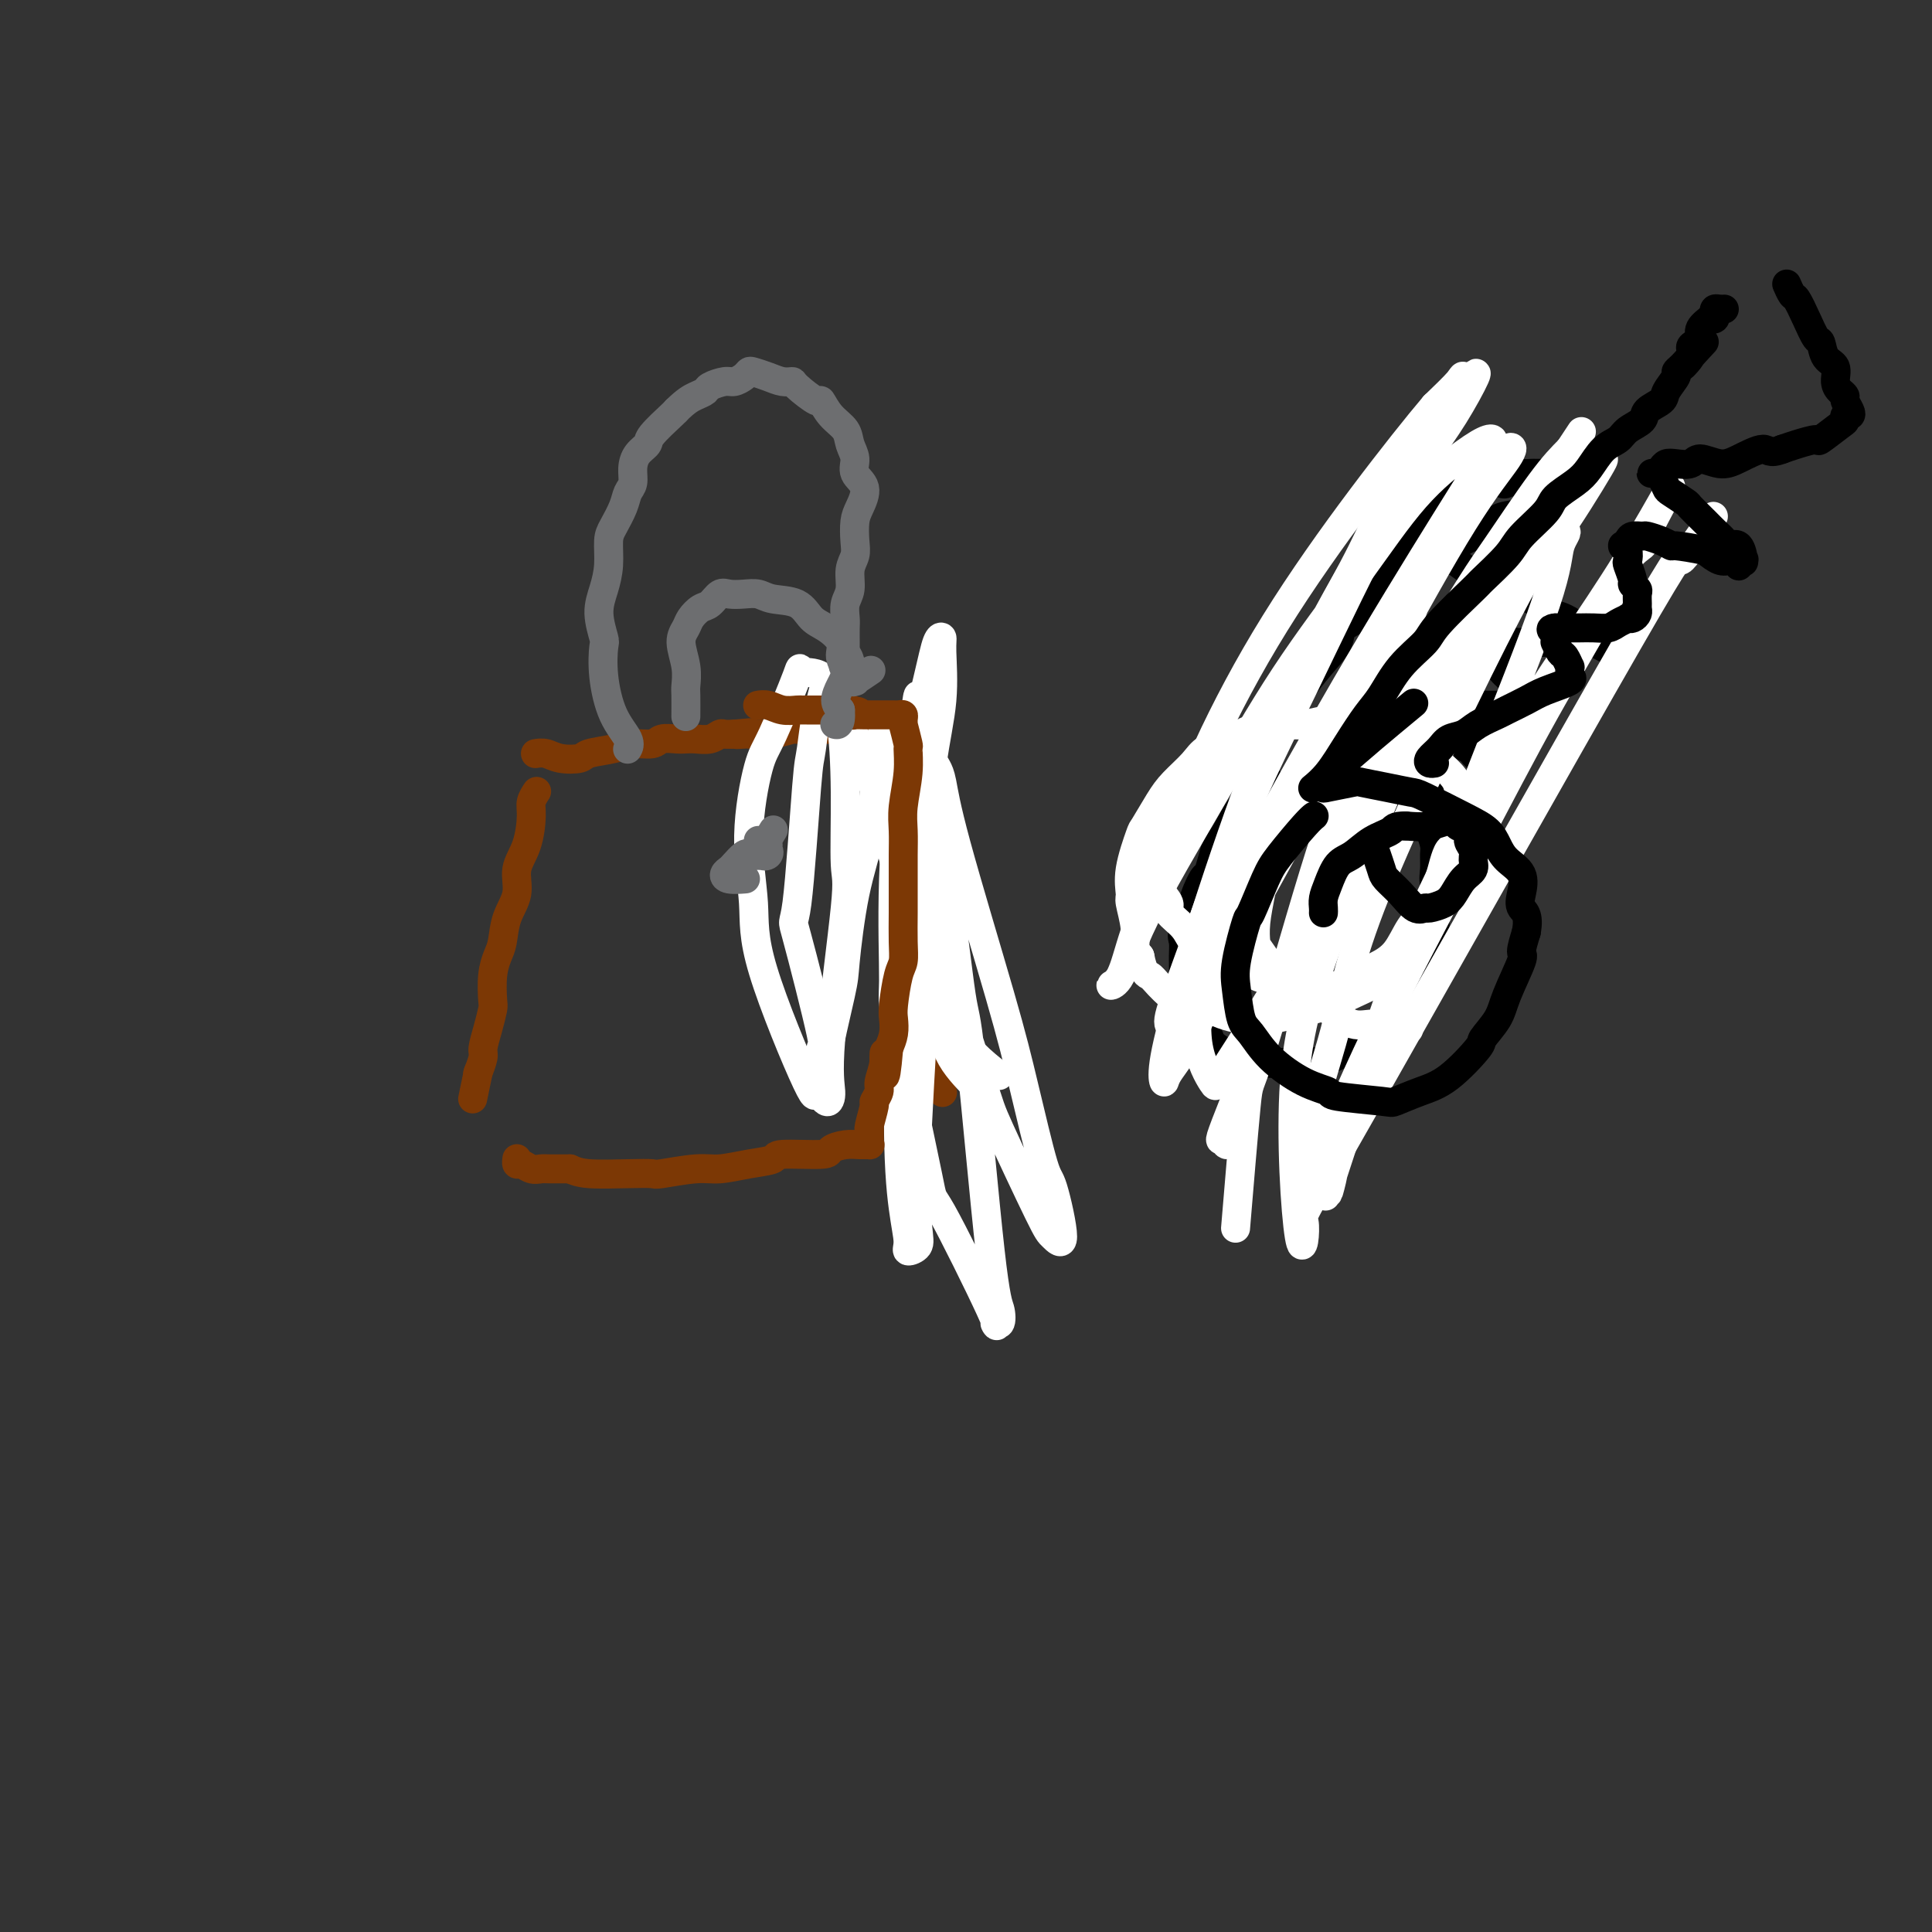 <svg viewBox='0 0 400 400' version='1.1' xmlns='http://www.w3.org/2000/svg' xmlns:xlink='http://www.w3.org/1999/xlink'><rect x="0" y="0" width="400" height="400" fill="#333333" stroke="none"/><g fill='none' stroke='#7C3805' stroke-width='6' stroke-linecap='round' stroke-linejoin='round'><path d='M111,164c0.000,-0.000 0.000,-0.000 0,0c-0.000,0.000 -0.000,0.000 0,0c0.000,-0.000 0.000,-0.000 0,0c-0.000,0.000 -0.000,0.000 0,0c0.000,-0.000 0.000,-0.000 0,0c-0.000,0.000 -0.000,0.000 0,0c0.000,-0.000 0.001,-0.002 0,0c-0.001,0.002 -0.004,0.006 0,0c0.004,-0.006 0.016,-0.024 0,0c-0.016,0.024 -0.058,0.088 0,0c0.058,-0.088 0.218,-0.328 0,0c-0.218,0.328 -0.813,1.223 -1,2c-0.187,0.777 0.034,1.434 0,3c-0.034,1.566 -0.324,4.040 -1,6c-0.676,1.960 -1.739,3.406 -2,5c-0.261,1.594 0.280,3.338 0,5c-0.280,1.662 -1.382,3.244 -2,5c-0.618,1.756 -0.753,3.687 -1,5c-0.247,1.313 -0.605,2.009 -1,3c-0.395,0.991 -0.828,2.276 -1,4c-0.172,1.724 -0.084,3.888 0,5c0.084,1.112 0.162,1.171 0,2c-0.162,0.829 -0.565,2.429 -1,4c-0.435,1.571 -0.901,3.114 -1,4c-0.099,0.886 0.169,1.114 0,2c-0.169,0.886 -0.776,2.431 -1,3c-0.224,0.569 -0.064,0.163 0,0c0.064,-0.163 0.032,-0.081 0,0'/><path d='M99,222c-2.000,9.667 -1.000,4.833 0,0'/><path d='M111,156c0.044,-0.008 0.089,-0.015 0,0c-0.089,0.015 -0.311,0.054 0,0c0.311,-0.054 1.157,-0.199 2,0c0.843,0.199 1.684,0.743 3,1c1.316,0.257 3.109,0.228 4,0c0.891,-0.228 0.881,-0.653 2,-1c1.119,-0.347 3.367,-0.615 5,-1c1.633,-0.385 2.650,-0.888 4,-1c1.350,-0.112 3.032,0.166 4,0c0.968,-0.166 1.221,-0.775 2,-1c0.779,-0.225 2.082,-0.064 3,0c0.918,0.064 1.449,0.031 2,0c0.551,-0.031 1.120,-0.061 2,0c0.880,0.061 2.071,0.212 3,0c0.929,-0.212 1.596,-0.788 2,-1c0.404,-0.212 0.544,-0.061 1,0c0.456,0.061 1.228,0.030 2,0'/><path d='M152,152c6.517,-0.619 2.309,-0.166 1,0c-1.309,0.166 0.280,0.046 1,0c0.720,-0.046 0.572,-0.016 1,0c0.428,0.016 1.433,0.018 2,0c0.567,-0.018 0.695,-0.057 1,0c0.305,0.057 0.787,0.212 2,0c1.213,-0.212 3.156,-0.789 4,-1c0.844,-0.211 0.589,-0.057 1,0c0.411,0.057 1.489,0.015 2,0c0.511,-0.015 0.455,-0.004 1,0c0.545,0.004 1.691,0.001 2,0c0.309,-0.001 -0.219,-0.000 0,0c0.219,0.000 1.186,0.000 2,0c0.814,-0.000 1.476,0.000 2,0c0.524,-0.000 0.910,-0.001 1,0c0.090,0.001 -0.117,0.003 0,0c0.117,-0.003 0.560,-0.013 1,0c0.440,0.013 0.879,0.047 1,0c0.121,-0.047 -0.076,-0.174 0,0c0.076,0.174 0.427,0.651 1,1c0.573,0.349 1.369,0.570 2,1c0.631,0.430 1.095,1.068 2,2c0.905,0.932 2.249,2.156 3,3c0.751,0.844 0.908,1.306 2,3c1.092,1.694 3.117,4.619 4,6c0.883,1.381 0.622,1.218 1,2c0.378,0.782 1.394,2.509 2,4c0.606,1.491 0.803,2.745 1,4'/><path d='M195,177c1.707,3.380 0.976,2.330 1,3c0.024,0.670 0.805,3.061 1,5c0.195,1.939 -0.197,3.427 0,4c0.197,0.573 0.981,0.230 1,1c0.019,0.770 -0.727,2.653 -1,4c-0.273,1.347 -0.073,2.158 0,3c0.073,0.842 0.021,1.715 0,3c-0.021,1.285 -0.009,2.982 0,4c0.009,1.018 0.016,1.359 0,2c-0.016,0.641 -0.056,1.584 0,2c0.056,0.416 0.207,0.304 0,1c-0.207,0.696 -0.774,2.199 -1,3c-0.226,0.801 -0.113,0.900 0,1c0.113,0.100 0.226,0.201 0,1c-0.226,0.799 -0.791,2.294 -1,3c-0.209,0.706 -0.061,0.622 0,1c0.061,0.378 0.034,1.219 0,2c-0.034,0.781 -0.076,1.502 0,2c0.076,0.498 0.269,0.774 0,1c-0.269,0.226 -1.000,0.401 -1,1c-0.000,0.599 0.731,1.623 1,2c0.269,0.377 0.077,0.108 0,0c-0.077,-0.108 -0.038,-0.054 0,0'/></g>
<g fill='none' stroke='#FFFFFF' stroke-width='6' stroke-linecap='round' stroke-linejoin='round'><path d='M190,232c-0.082,1.594 -0.164,3.187 0,0c0.164,-3.187 0.573,-11.156 1,-18c0.427,-6.844 0.871,-12.565 1,-19c0.129,-6.435 -0.056,-13.584 0,-20c0.056,-6.416 0.352,-12.098 1,-17c0.648,-4.902 1.648,-9.025 2,-13c0.352,-3.975 0.057,-7.804 0,-10c-0.057,-2.196 0.125,-2.761 0,-3c-0.125,-0.239 -0.556,-0.153 -1,1c-0.444,1.153 -0.902,3.371 -2,8c-1.098,4.629 -2.838,11.668 -4,19c-1.162,7.332 -1.748,14.958 -2,23c-0.252,8.042 -0.171,16.501 0,24c0.171,7.499 0.430,14.038 1,20c0.570,5.962 1.449,11.345 2,16c0.551,4.655 0.772,8.581 1,11c0.228,2.419 0.463,3.331 0,4c-0.463,0.669 -1.623,1.096 -2,1c-0.377,-0.096 0.030,-0.715 0,-2c-0.030,-1.285 -0.498,-3.237 -1,-7c-0.502,-3.763 -1.038,-9.337 -1,-21c0.038,-11.663 0.651,-29.415 1,-37c0.349,-7.585 0.434,-5.002 1,-10c0.566,-4.998 1.614,-17.576 2,-23c0.386,-5.424 0.110,-3.692 0,-4c-0.110,-0.308 -0.055,-2.654 0,-5'/><path d='M190,150c0.480,-12.117 -0.318,-2.909 -1,1c-0.682,3.909 -1.246,2.520 -2,7c-0.754,4.480 -1.697,14.831 -2,24c-0.303,9.169 0.033,17.156 0,21c-0.033,3.844 -0.434,3.543 1,11c1.434,7.457 4.703,22.670 6,29c1.297,6.330 0.622,3.778 3,8c2.378,4.222 7.810,15.219 10,20c2.190,4.781 1.137,3.346 1,3c-0.137,-0.346 0.641,0.398 1,0c0.359,-0.398 0.298,-1.939 0,-3c-0.298,-1.061 -0.832,-1.641 -2,-12c-1.168,-10.359 -2.969,-30.498 -4,-40c-1.031,-9.502 -1.293,-8.368 -2,-13c-0.707,-4.632 -1.861,-15.028 -3,-22c-1.139,-6.972 -2.264,-10.518 -3,-14c-0.736,-3.482 -1.084,-6.901 -1,-9c0.084,-2.099 0.599,-2.878 1,-3c0.401,-0.122 0.690,0.414 1,1c0.310,0.586 0.643,1.223 1,3c0.357,1.777 0.738,4.694 3,13c2.262,8.306 6.405,22.000 9,31c2.595,9.000 3.641,13.305 5,19c1.359,5.695 3.029,12.781 4,16c0.971,3.219 1.241,2.572 2,5c0.759,2.428 2.007,7.930 2,10c-0.007,2.070 -1.270,0.709 -2,0c-0.730,-0.709 -0.928,-0.767 -3,-5c-2.072,-4.233 -6.019,-12.640 -8,-17c-1.981,-4.360 -1.994,-4.674 -4,-11c-2.006,-6.326 -6.003,-18.663 -10,-31'/><path d='M193,192c-2.400,-7.597 -1.400,-5.588 -2,-8c-0.600,-2.412 -2.799,-9.243 -4,-14c-1.201,-4.757 -1.404,-7.439 -2,-10c-0.596,-2.561 -1.586,-5.000 -2,-6c-0.414,-1.000 -0.253,-0.560 0,-1c0.253,-0.440 0.596,-1.758 1,0c0.404,1.758 0.869,6.592 1,9c0.131,2.408 -0.071,2.388 0,5c0.071,2.612 0.414,7.855 1,12c0.586,4.145 1.416,7.192 2,11c0.584,3.808 0.923,8.376 2,12c1.077,3.624 2.891,6.305 4,9c1.109,2.695 1.514,5.403 3,8c1.486,2.597 4.054,5.084 5,6c0.946,0.916 0.270,0.262 0,0c-0.270,-0.262 -0.135,-0.131 0,0'/><path d='M206,222c0.069,0.054 0.138,0.108 0,0c-0.138,-0.108 -0.484,-0.379 0,0c0.484,0.379 1.796,1.409 0,0c-1.796,-1.409 -6.701,-5.255 -10,-11c-3.299,-5.745 -4.991,-13.388 -6,-17c-1.009,-3.612 -1.335,-3.193 -3,-9c-1.665,-5.807 -4.668,-17.841 -7,-25c-2.332,-7.159 -3.994,-9.442 -5,-11c-1.006,-1.558 -1.358,-2.390 -2,-4c-0.642,-1.610 -1.575,-3.996 -3,-5c-1.425,-1.004 -3.343,-0.624 -4,-1c-0.657,-0.376 -0.053,-1.507 -1,1c-0.947,2.507 -3.446,8.652 -5,12c-1.554,3.348 -2.163,3.899 -3,7c-0.837,3.101 -1.900,8.751 -2,14c-0.100,5.249 0.764,10.098 1,14c0.236,3.902 -0.157,6.856 2,14c2.157,7.144 6.862,18.476 9,23c2.138,4.524 1.709,2.238 2,2c0.291,-0.238 1.304,1.572 2,2c0.696,0.428 1.077,-0.527 1,-2c-0.077,-1.473 -0.611,-3.465 0,-11c0.611,-7.535 2.366,-20.615 3,-27c0.634,-6.385 0.146,-6.077 0,-9c-0.146,-2.923 0.049,-9.076 0,-15c-0.049,-5.924 -0.342,-11.618 -1,-15c-0.658,-3.382 -1.682,-4.453 -2,-5c-0.318,-0.547 0.068,-0.570 0,-1c-0.068,-0.430 -0.591,-1.266 -1,-1c-0.409,0.266 -0.705,1.633 -1,3'/><path d='M170,145c-1.038,1.543 -1.632,7.401 -2,10c-0.368,2.599 -0.510,1.938 -1,8c-0.490,6.062 -1.328,18.847 -2,24c-0.672,5.153 -1.178,2.675 0,7c1.178,4.325 4.039,15.454 5,20c0.961,4.546 0.022,2.511 0,3c-0.022,0.489 0.875,3.504 1,5c0.125,1.496 -0.520,1.475 0,-2c0.520,-3.475 2.205,-10.402 3,-14c0.795,-3.598 0.699,-3.866 1,-7c0.301,-3.134 0.997,-9.135 2,-14c1.003,-4.865 2.311,-8.596 3,-12c0.689,-3.404 0.759,-6.482 1,-9c0.241,-2.518 0.654,-4.475 1,-7c0.346,-2.525 0.626,-5.617 1,-7c0.374,-1.383 0.842,-1.058 1,-1c0.158,0.058 0.006,-0.153 0,0c-0.006,0.153 0.135,0.669 0,1c-0.135,0.331 -0.547,0.478 -1,4c-0.453,3.522 -0.946,10.418 -1,14c-0.054,3.582 0.332,3.849 1,5c0.668,1.151 1.620,3.186 2,4c0.380,0.814 0.190,0.407 0,0'/></g>
<g fill='none' stroke='#7C3805' stroke-width='6' stroke-linecap='round' stroke-linejoin='round'><path d='M157,146c0.000,-0.000 0.000,-0.000 0,0c-0.000,0.000 -0.000,0.000 0,0c0.000,-0.000 0.000,-0.000 0,0c-0.000,0.000 -0.000,0.000 0,0c0.000,-0.000 0.000,-0.000 0,0c-0.000,0.000 -0.002,0.000 0,0c0.002,-0.000 0.006,-0.001 0,0c-0.006,0.001 -0.021,0.004 0,0c0.021,-0.004 0.079,-0.015 0,0c-0.079,0.015 -0.295,0.057 0,0c0.295,-0.057 1.101,-0.211 2,0c0.899,0.211 1.890,0.789 3,1c1.110,0.211 2.339,0.057 3,0c0.661,-0.057 0.754,-0.015 1,0c0.246,0.015 0.643,0.004 1,0c0.357,-0.004 0.672,-0.001 1,0c0.328,0.001 0.669,0.000 1,0c0.331,-0.000 0.653,-0.000 1,0c0.347,0.000 0.719,0.000 1,0c0.281,-0.000 0.470,-0.000 1,0c0.530,0.000 1.400,0.000 2,0c0.600,-0.000 0.931,-0.000 1,0c0.069,0.000 -0.123,0.000 0,0c0.123,-0.000 0.562,-0.000 1,0'/><path d='M176,147c3.195,0.381 1.682,0.834 1,1c-0.682,0.166 -0.535,0.044 0,0c0.535,-0.044 1.456,-0.012 2,0c0.544,0.012 0.709,0.003 1,0c0.291,-0.003 0.708,-0.001 1,0c0.292,0.001 0.460,-0.000 1,0c0.540,0.000 1.451,0.003 2,0c0.549,-0.003 0.736,-0.010 1,0c0.264,0.010 0.606,0.037 1,0c0.394,-0.037 0.842,-0.139 1,0c0.158,0.139 0.028,0.517 0,1c-0.028,0.483 0.046,1.070 0,1c-0.046,-0.070 -0.212,-0.799 0,0c0.212,0.799 0.803,3.125 1,4c0.197,0.875 0.000,0.297 0,1c-0.000,0.703 0.196,2.686 0,5c-0.196,2.314 -0.785,4.960 -1,7c-0.215,2.040 -0.058,3.475 0,5c0.058,1.525 0.015,3.142 0,5c-0.015,1.858 -0.003,3.958 0,5c0.003,1.042 -0.002,1.028 0,2c0.002,0.972 0.011,2.932 0,5c-0.011,2.068 -0.042,4.244 0,6c0.042,1.756 0.155,3.092 0,4c-0.155,0.908 -0.580,1.387 -1,3c-0.420,1.613 -0.834,4.360 -1,6c-0.166,1.640 -0.083,2.172 0,3c0.083,0.828 0.167,1.951 0,3c-0.167,1.049 -0.583,2.025 -1,3'/><path d='M184,217c-0.863,10.197 -1.020,4.190 -1,2c0.020,-2.190 0.217,-0.562 0,1c-0.217,1.562 -0.846,3.060 -1,4c-0.154,0.940 0.169,1.324 0,2c-0.169,0.676 -0.830,1.643 -1,2c-0.170,0.357 0.151,0.102 0,1c-0.151,0.898 -0.773,2.948 -1,4c-0.227,1.052 -0.059,1.105 0,1c0.059,-0.105 0.011,-0.368 0,0c-0.011,0.368 0.017,1.366 0,2c-0.017,0.634 -0.079,0.905 0,1c0.079,0.095 0.298,0.015 0,0c-0.298,-0.015 -1.114,0.034 -2,0c-0.886,-0.034 -1.841,-0.150 -3,0c-1.159,0.150 -2.520,0.565 -3,1c-0.480,0.435 -0.078,0.891 -2,1c-1.922,0.109 -6.170,-0.130 -8,0c-1.830,0.130 -1.244,0.627 -2,1c-0.756,0.373 -2.855,0.622 -5,1c-2.145,0.378 -4.338,0.886 -6,1c-1.662,0.114 -2.794,-0.165 -5,0c-2.206,0.165 -5.486,0.773 -7,1c-1.514,0.227 -1.261,0.071 -2,0c-0.739,-0.071 -2.468,-0.058 -5,0c-2.532,0.058 -5.866,0.159 -8,0c-2.134,-0.159 -3.067,-0.580 -4,-1'/><path d='M118,242c-4.866,-0.001 -1.531,-0.004 -1,0c0.531,0.004 -1.742,0.016 -3,0c-1.258,-0.016 -1.500,-0.061 -2,0c-0.500,0.061 -1.258,0.226 -2,0c-0.742,-0.226 -1.467,-0.845 -2,-1c-0.533,-0.155 -0.875,0.154 -1,0c-0.125,-0.154 -0.034,-0.772 0,-1c0.034,-0.228 0.010,-0.065 0,0c-0.010,0.065 -0.005,0.033 0,0'/></g>
<g fill='none' stroke='#6D6E70' stroke-width='6' stroke-linecap='round' stroke-linejoin='round'><path d='M130,155c0.000,-0.000 0.000,-0.000 0,0c-0.000,0.000 -0.001,0.001 0,0c0.001,-0.001 0.003,-0.005 0,0c-0.003,0.005 -0.010,0.017 0,0c0.010,-0.017 0.037,-0.064 0,0c-0.037,0.064 -0.140,0.238 0,0c0.140,-0.238 0.522,-0.887 0,-2c-0.522,-1.113 -1.948,-2.691 -3,-5c-1.052,-2.309 -1.729,-5.348 -2,-8c-0.271,-2.652 -0.135,-4.917 0,-6c0.135,-1.083 0.270,-0.983 0,-2c-0.270,-1.017 -0.946,-3.152 -1,-5c-0.054,-1.848 0.514,-3.408 1,-5c0.486,-1.592 0.889,-3.217 1,-5c0.111,-1.783 -0.072,-3.723 0,-5c0.072,-1.277 0.397,-1.892 1,-3c0.603,-1.108 1.484,-2.709 2,-4c0.516,-1.291 0.668,-2.272 1,-3c0.332,-0.728 0.845,-1.204 1,-2c0.155,-0.796 -0.050,-1.912 0,-3c0.050,-1.088 0.353,-2.148 1,-3c0.647,-0.852 1.637,-1.496 2,-2c0.363,-0.504 0.098,-0.866 1,-2c0.902,-1.134 2.972,-3.038 4,-4c1.028,-0.962 1.014,-0.981 1,-1'/><path d='M140,85c2.027,-2.023 3.095,-2.580 4,-3c0.905,-0.420 1.647,-0.704 2,-1c0.353,-0.296 0.319,-0.605 1,-1c0.681,-0.395 2.079,-0.877 3,-1c0.921,-0.123 1.366,0.113 2,0c0.634,-0.113 1.457,-0.577 2,-1c0.543,-0.423 0.804,-0.807 1,-1c0.196,-0.193 0.325,-0.195 1,0c0.675,0.195 1.894,0.586 3,1c1.106,0.414 2.099,0.851 3,1c0.901,0.149 1.710,0.010 2,0c0.290,-0.010 0.060,0.107 1,1c0.940,0.893 3.049,2.560 4,3c0.951,0.440 0.742,-0.346 1,0c0.258,0.346 0.981,1.825 2,3c1.019,1.175 2.334,2.046 3,3c0.666,0.954 0.683,1.992 1,3c0.317,1.008 0.932,1.987 1,3c0.068,1.013 -0.413,2.060 0,3c0.413,0.940 1.719,1.774 2,3c0.281,1.226 -0.465,2.844 -1,4c-0.535,1.156 -0.860,1.849 -1,3c-0.140,1.151 -0.094,2.758 0,4c0.094,1.242 0.235,2.118 0,3c-0.235,0.882 -0.848,1.768 -1,3c-0.152,1.232 0.155,2.809 0,4c-0.155,1.191 -0.774,1.996 -1,3c-0.226,1.004 -0.061,2.207 0,3c0.061,0.793 0.016,1.175 0,2c-0.016,0.825 -0.005,2.093 0,3c0.005,0.907 0.002,1.454 0,2'/><path d='M175,135c-0.679,5.433 -0.378,2.016 0,1c0.378,-1.016 0.832,0.368 1,1c0.168,0.632 0.048,0.513 0,1c-0.048,0.487 -0.026,1.580 0,2c0.026,0.420 0.057,0.167 0,0c-0.057,-0.167 -0.200,-0.248 0,0c0.200,0.248 0.743,0.827 1,1c0.257,0.173 0.226,-0.059 0,0c-0.226,0.059 -0.648,0.407 0,0c0.648,-0.407 2.367,-1.571 3,-2c0.633,-0.429 0.181,-0.123 0,0c-0.181,0.123 -0.090,0.061 0,0'/><path d='M142,148c0.000,-0.001 0.000,-0.001 0,0c-0.000,0.001 -0.000,0.004 0,0c0.000,-0.004 0.000,-0.015 0,0c-0.000,0.015 -0.000,0.056 0,0c0.000,-0.056 0.001,-0.208 0,0c-0.001,0.208 -0.005,0.775 0,0c0.005,-0.775 0.019,-2.893 0,-4c-0.019,-1.107 -0.069,-1.202 0,-2c0.069,-0.798 0.259,-2.298 0,-4c-0.259,-1.702 -0.967,-3.607 -1,-5c-0.033,-1.393 0.610,-2.276 1,-3c0.390,-0.724 0.526,-1.290 1,-2c0.474,-0.710 1.284,-1.563 2,-2c0.716,-0.437 1.336,-0.458 2,-1c0.664,-0.542 1.372,-1.606 2,-2c0.628,-0.394 1.176,-0.119 2,0c0.824,0.119 1.925,0.080 3,0c1.075,-0.080 2.125,-0.202 3,0c0.875,0.202 1.577,0.729 3,1c1.423,0.271 3.567,0.288 5,1c1.433,0.712 2.154,2.119 3,3c0.846,0.881 1.818,1.236 3,2c1.182,0.764 2.575,1.938 3,3c0.425,1.062 -0.118,2.014 0,3c0.118,0.986 0.898,2.007 1,3c0.102,0.993 -0.472,1.960 -1,3c-0.528,1.040 -1.008,2.154 -1,3c0.008,0.846 0.504,1.423 1,2'/><path d='M174,147c0.238,3.310 -0.667,3.083 -1,3c-0.333,-0.083 -0.095,-0.024 0,0c0.095,0.024 0.048,0.012 0,0'/><path d='M160,172c-0.000,0.000 -0.000,0.000 0,0c0.000,-0.000 0.000,-0.000 0,0c-0.000,0.000 -0.000,0.000 0,0c0.000,-0.000 0.000,-0.000 0,0c-0.000,0.000 -0.000,0.000 0,0c0.000,-0.000 0.001,-0.002 0,0c-0.001,0.002 -0.004,0.007 0,0c0.004,-0.007 0.016,-0.026 0,0c-0.016,0.026 -0.060,0.097 0,0c0.060,-0.097 0.226,-0.362 0,0c-0.226,0.362 -0.842,1.350 -1,2c-0.158,0.650 0.141,0.962 0,1c-0.141,0.038 -0.722,-0.199 -1,0c-0.278,0.199 -0.252,0.833 0,1c0.252,0.167 0.730,-0.134 1,0c0.270,0.134 0.331,0.701 0,1c-0.331,0.299 -1.055,0.329 -1,0c0.055,-0.329 0.888,-1.016 1,-1c0.112,0.016 -0.496,0.736 -1,1c-0.504,0.264 -0.905,0.071 -1,0c-0.095,-0.071 0.116,-0.020 0,0c-0.116,0.020 -0.558,0.010 -1,0'/><path d='M156,177c-0.814,0.803 -0.849,0.309 -1,0c-0.151,-0.309 -0.418,-0.433 -1,0c-0.582,0.433 -1.479,1.422 -2,2c-0.521,0.578 -0.664,0.743 -1,1c-0.336,0.257 -0.863,0.605 -1,1c-0.137,0.395 0.117,0.837 1,1c0.883,0.163 2.395,0.047 3,0c0.605,-0.047 0.302,-0.023 0,0'/><path d='M157,174c0.000,0.000 0.000,0.000 0,0c0.000,0.000 0.000,0.000 0,0c0.000,0.000 0.000,0.000 0,0c0.000,0.000 0.000,0.000 0,0c0.000,0.000 0.000,0.000 0,0c0.000,0.000 0.000,0.000 0,0c-0.000,0.000 0.000,0.000 0,0c0.000,0.000 0.000,0.000 0,0c0.000,0.000 0.000,0.000 0,0c0.000,0.000 0.000,-0.000 0,0c0.000,0.000 0.000,0.000 0,0c0.000,-0.000 0.000,0.000 0,0'/></g>
<g fill='none' stroke='#000000' stroke-width='6' stroke-linecap='round' stroke-linejoin='round'><path d='M263,162c-0.000,0.000 -0.000,0.000 0,0c0.000,-0.000 0.000,-0.000 0,0c-0.000,0.000 -0.000,0.000 0,0c0.000,-0.000 0.001,-0.001 0,0c-0.001,0.001 -0.003,0.002 0,0c0.003,-0.002 0.010,-0.008 0,0c-0.010,0.008 -0.036,0.030 0,0c0.036,-0.030 0.133,-0.111 0,0c-0.133,0.111 -0.498,0.413 -1,1c-0.502,0.587 -1.143,1.458 -2,2c-0.857,0.542 -1.932,0.756 -3,2c-1.068,1.244 -2.130,3.520 -3,5c-0.870,1.480 -1.548,2.164 -2,3c-0.452,0.836 -0.679,1.822 -1,3c-0.321,1.178 -0.734,2.546 -1,3c-0.266,0.454 -0.383,-0.006 -1,1c-0.617,1.006 -1.735,3.480 -2,5c-0.265,1.520 0.322,2.088 0,3c-0.322,0.912 -1.551,2.169 -2,3c-0.449,0.831 -0.116,1.238 0,2c0.116,0.762 0.016,1.881 0,3c-0.016,1.119 0.052,2.239 0,3c-0.052,0.761 -0.222,1.162 0,2c0.222,0.838 0.837,2.111 1,3c0.163,0.889 -0.127,1.393 0,2c0.127,0.607 0.670,1.318 1,2c0.330,0.682 0.448,1.335 1,2c0.552,0.665 1.540,1.343 2,2c0.460,0.657 0.393,1.292 1,2c0.607,0.708 1.888,1.488 3,2c1.112,0.512 2.056,0.756 3,1'/><path d='M257,219c2.149,1.332 2.521,0.161 3,0c0.479,-0.161 1.066,0.690 2,1c0.934,0.310 2.214,0.081 3,0c0.786,-0.081 1.078,-0.015 2,0c0.922,0.015 2.474,-0.023 3,0c0.526,0.023 0.028,0.105 1,0c0.972,-0.105 3.416,-0.398 5,-1c1.584,-0.602 2.310,-1.512 3,-2c0.690,-0.488 1.344,-0.552 2,-1c0.656,-0.448 1.314,-1.279 2,-2c0.686,-0.721 1.401,-1.333 2,-2c0.599,-0.667 1.081,-1.390 2,-2c0.919,-0.610 2.274,-1.108 3,-2c0.726,-0.892 0.824,-2.177 1,-3c0.176,-0.823 0.429,-1.182 1,-2c0.571,-0.818 1.460,-2.094 2,-3c0.540,-0.906 0.732,-1.441 1,-2c0.268,-0.559 0.613,-1.142 1,-2c0.387,-0.858 0.818,-1.990 1,-3c0.182,-1.010 0.115,-1.897 0,-3c-0.115,-1.103 -0.280,-2.421 0,-3c0.280,-0.579 1.004,-0.419 1,-1c-0.004,-0.581 -0.736,-1.902 -1,-3c-0.264,-1.098 -0.061,-1.972 0,-3c0.061,-1.028 -0.019,-2.211 0,-3c0.019,-0.789 0.139,-1.184 0,-2c-0.139,-0.816 -0.537,-2.053 -1,-3c-0.463,-0.947 -0.990,-1.604 -1,-2c-0.010,-0.396 0.497,-0.530 0,-1c-0.497,-0.470 -1.999,-1.277 -3,-2c-1.001,-0.723 -1.500,-1.361 -2,-2'/><path d='M290,165c-1.530,-1.249 -2.355,-0.870 -3,-1c-0.645,-0.130 -1.111,-0.768 -2,-1c-0.889,-0.232 -2.199,-0.058 -3,0c-0.801,0.058 -1.091,0.001 -2,0c-0.909,-0.001 -2.438,0.053 -4,0c-1.562,-0.053 -3.157,-0.214 -4,0c-0.843,0.214 -0.933,0.804 -2,1c-1.067,0.196 -3.112,-0.002 -4,0c-0.888,0.002 -0.621,0.203 -1,0c-0.379,-0.203 -1.405,-0.809 -2,-1c-0.595,-0.191 -0.761,0.032 -1,0c-0.239,-0.032 -0.552,-0.321 -1,-1c-0.448,-0.679 -1.033,-1.748 -1,-2c0.033,-0.252 0.682,0.314 1,0c0.318,-0.314 0.304,-1.507 1,-3c0.696,-1.493 2.103,-3.284 3,-5c0.897,-1.716 1.285,-3.356 2,-5c0.715,-1.644 1.756,-3.293 3,-5c1.244,-1.707 2.689,-3.473 4,-5c1.311,-1.527 2.487,-2.817 3,-4c0.513,-1.183 0.364,-2.260 1,-3c0.636,-0.740 2.058,-1.143 3,-2c0.942,-0.857 1.403,-2.168 2,-3c0.597,-0.832 1.328,-1.186 2,-2c0.672,-0.814 1.283,-2.090 2,-3c0.717,-0.910 1.539,-1.455 2,-2c0.461,-0.545 0.560,-1.091 1,-2c0.440,-0.909 1.221,-2.182 2,-3c0.779,-0.818 1.556,-1.182 2,-2c0.444,-0.818 0.555,-2.091 1,-3c0.445,-0.909 1.222,-1.455 2,-2'/><path d='M297,106c5.785,-8.475 1.746,-2.663 1,-1c-0.746,1.663 1.799,-0.821 3,-2c1.201,-1.179 1.057,-1.051 1,-1c-0.057,0.051 -0.029,0.026 0,0'/><path d='M311,100c-0.000,-0.000 -0.000,-0.000 0,0c0.000,0.000 0.000,0.000 0,0c-0.000,-0.000 -0.000,-0.000 0,0c0.000,0.000 0.000,0.000 0,0c-0.000,-0.000 -0.000,-0.000 0,0c0.000,0.000 0.000,0.000 0,0c-0.000,-0.000 -0.000,-0.000 0,0c0.000,0.000 0.000,0.000 0,0c-0.000,-0.000 -0.001,-0.001 0,0c0.001,0.001 0.002,0.002 0,0c-0.002,-0.002 -0.008,-0.008 0,0c0.008,0.008 0.028,0.030 0,0c-0.028,-0.030 -0.106,-0.113 0,0c0.106,0.113 0.394,0.423 1,0c0.606,-0.423 1.529,-1.577 2,-2c0.471,-0.423 0.488,-0.113 1,0c0.512,0.113 1.518,0.030 2,0c0.482,-0.030 0.441,-0.008 1,0c0.559,0.008 1.718,0.002 2,0c0.282,-0.002 -0.312,-0.001 0,0c0.312,0.001 1.532,0.002 2,0c0.468,-0.002 0.184,-0.007 0,0c-0.184,0.007 -0.268,0.025 0,0c0.268,-0.025 0.890,-0.092 1,0c0.110,0.092 -0.290,0.344 -1,1c-0.710,0.656 -1.730,1.715 -2,2c-0.270,0.285 0.208,-0.204 0,0c-0.208,0.204 -1.104,1.102 -2,2'/><path d='M318,103c-1.221,0.888 -1.773,0.609 -2,1c-0.227,0.391 -0.128,1.452 -1,2c-0.872,0.548 -2.714,0.585 -4,1c-1.286,0.415 -2.017,1.210 -3,2c-0.983,0.790 -2.217,1.574 -3,2c-0.783,0.426 -1.116,0.492 -2,1c-0.884,0.508 -2.318,1.457 -3,2c-0.682,0.543 -0.612,0.679 -1,1c-0.388,0.321 -1.234,0.825 -1,1c0.234,0.175 1.547,0.021 2,0c0.453,-0.021 0.046,0.092 0,0c-0.046,-0.092 0.270,-0.389 1,0c0.730,0.389 1.872,1.464 3,2c1.128,0.536 2.240,0.532 3,1c0.760,0.468 1.168,1.407 2,2c0.832,0.593 2.087,0.840 3,1c0.913,0.160 1.482,0.233 3,1c1.518,0.767 3.984,2.229 5,3c1.016,0.771 0.580,0.851 1,1c0.420,0.149 1.695,0.368 3,1c1.305,0.632 2.641,1.676 3,2c0.359,0.324 -0.260,-0.071 0,0c0.260,0.071 1.400,0.607 2,1c0.600,0.393 0.662,0.644 1,1c0.338,0.356 0.954,0.816 1,1c0.046,0.184 -0.477,0.092 -1,0'/><path d='M330,133c5.042,2.630 1.648,0.705 0,0c-1.648,-0.705 -1.550,-0.189 -2,0c-0.450,0.189 -1.450,0.051 -2,0c-0.550,-0.051 -0.652,-0.015 -1,0c-0.348,0.015 -0.943,0.008 -3,0c-2.057,-0.008 -5.576,-0.016 -7,0c-1.424,0.016 -0.753,0.057 -1,0c-0.247,-0.057 -1.411,-0.213 -2,0c-0.589,0.213 -0.602,0.793 -1,1c-0.398,0.207 -1.179,0.041 -2,0c-0.821,-0.041 -1.680,0.045 -2,0c-0.320,-0.045 -0.102,-0.219 0,0c0.102,0.219 0.087,0.832 0,1c-0.087,0.168 -0.245,-0.110 0,0c0.245,0.110 0.892,0.607 1,1c0.108,0.393 -0.324,0.681 0,1c0.324,0.319 1.404,0.670 2,1c0.596,0.330 0.710,0.638 1,1c0.290,0.362 0.757,0.776 1,1c0.243,0.224 0.261,0.256 1,1c0.739,0.744 2.199,2.200 3,3c0.801,0.800 0.943,0.943 1,1c0.057,0.057 0.028,0.029 0,0'/><path d='M317,145c1.392,1.177 0.371,0.119 0,0c-0.371,-0.119 -0.091,0.700 0,1c0.091,0.300 -0.006,0.081 0,0c0.006,-0.081 0.117,-0.023 -2,0c-2.117,0.023 -6.461,0.010 -8,0c-1.539,-0.010 -0.274,-0.016 0,0c0.274,0.016 -0.444,0.056 -3,0c-2.556,-0.056 -6.950,-0.207 -9,0c-2.050,0.207 -1.758,0.772 -2,1c-0.242,0.228 -1.019,0.121 -1,0c0.019,-0.121 0.835,-0.254 1,0c0.165,0.254 -0.320,0.897 0,1c0.320,0.103 1.445,-0.333 2,0c0.555,0.333 0.539,1.436 1,2c0.461,0.564 1.399,0.589 2,1c0.601,0.411 0.867,1.209 2,2c1.133,0.791 3.134,1.574 4,2c0.866,0.426 0.596,0.496 1,1c0.404,0.504 1.481,1.442 2,2c0.519,0.558 0.479,0.737 1,1c0.521,0.263 1.602,0.609 2,1c0.398,0.391 0.114,0.826 0,1c-0.114,0.174 -0.057,0.087 0,0'/><path d='M310,161c2.336,2.328 -0.823,1.150 -2,1c-1.177,-0.150 -0.373,0.730 -1,1c-0.627,0.270 -2.684,-0.071 -4,0c-1.316,0.071 -1.891,0.554 -3,1c-1.109,0.446 -2.752,0.856 -4,1c-1.248,0.144 -2.099,0.021 -3,0c-0.901,-0.021 -1.850,0.061 -3,0c-1.150,-0.061 -2.501,-0.265 -4,0c-1.499,0.265 -3.148,0.999 -4,1c-0.852,0.001 -0.909,-0.732 -1,-1c-0.091,-0.268 -0.217,-0.072 0,0c0.217,0.072 0.776,0.021 1,0c0.224,-0.021 0.112,-0.010 0,0'/></g>
<g fill='none' stroke='#FFFFFF' stroke-width='6' stroke-linecap='round' stroke-linejoin='round'><path d='M256,252c0.056,-0.678 0.113,-1.356 0,0c-0.113,1.356 -0.395,4.746 0,0c0.395,-4.746 1.468,-17.627 2,-23c0.532,-5.373 0.522,-3.237 3,-11c2.478,-7.763 7.443,-25.424 11,-37c3.557,-11.576 5.707,-17.066 8,-23c2.293,-5.934 4.729,-12.310 7,-18c2.271,-5.690 4.377,-10.692 6,-15c1.623,-4.308 2.762,-7.920 5,-12c2.238,-4.080 5.574,-8.626 7,-11c1.426,-2.374 0.942,-2.575 2,-4c1.058,-1.425 3.658,-4.075 5,-5c1.342,-0.925 1.425,-0.126 0,2c-1.425,2.126 -4.357,5.578 -9,13c-4.643,7.422 -10.995,18.814 -17,30c-6.005,11.186 -11.661,22.165 -17,32c-5.339,9.835 -10.361,18.524 -14,26c-3.639,7.476 -5.896,13.737 -8,18c-2.104,4.263 -4.055,6.529 -5,8c-0.945,1.471 -0.883,2.148 -1,2c-0.117,-0.148 -0.415,-1.122 0,-4c0.415,-2.878 1.541,-7.660 4,-16c2.459,-8.340 6.252,-20.238 10,-31c3.748,-10.762 7.453,-20.387 12,-30c4.547,-9.613 9.936,-19.213 13,-25c3.064,-5.787 3.802,-7.761 6,-12c2.198,-4.239 5.857,-10.745 9,-16c3.143,-5.255 5.769,-9.261 7,-11c1.231,-1.739 1.066,-1.211 0,0c-1.066,1.211 -3.033,3.106 -5,5'/><path d='M297,84c-3.273,3.842 -8.956,10.947 -15,19c-6.044,8.053 -12.448,17.054 -18,26c-5.552,8.946 -10.253,17.837 -14,26c-3.747,8.163 -6.540,15.598 -9,22c-2.460,6.402 -4.589,11.771 -6,16c-1.411,4.229 -2.106,7.320 -3,9c-0.894,1.680 -1.986,1.951 -2,2c-0.014,0.049 1.051,-0.124 2,-2c0.949,-1.876 1.782,-5.454 5,-12c3.218,-6.546 8.821,-16.061 14,-25c5.179,-8.939 9.933,-17.303 15,-25c5.067,-7.697 10.446,-14.728 15,-21c4.554,-6.272 8.284,-11.785 12,-16c3.716,-4.215 7.418,-7.130 10,-9c2.582,-1.870 4.044,-2.694 5,-3c0.956,-0.306 1.405,-0.094 1,1c-0.405,1.094 -1.663,3.068 -6,10c-4.337,6.932 -11.753,18.821 -19,31c-7.247,12.179 -14.326,24.649 -20,35c-5.674,10.351 -9.945,18.583 -13,25c-3.055,6.417 -4.896,11.017 -6,14c-1.104,2.983 -1.470,4.347 -2,5c-0.530,0.653 -1.223,0.595 -1,-1c0.223,-1.595 1.362,-4.727 4,-12c2.638,-7.273 6.775,-18.688 11,-30c4.225,-11.312 8.537,-22.520 13,-32c4.463,-9.480 9.077,-17.231 13,-24c3.923,-6.769 7.155,-12.557 10,-17c2.845,-4.443 5.305,-7.542 7,-10c1.695,-2.458 2.627,-4.274 3,-5c0.373,-0.726 0.186,-0.363 0,0'/><path d='M303,81c5.207,-8.278 1.725,-0.973 -2,5c-3.725,5.973 -7.695,10.615 -13,20c-5.305,9.385 -11.947,23.514 -18,36c-6.053,12.486 -11.518,23.330 -15,33c-3.482,9.670 -4.980,18.165 -6,25c-1.020,6.835 -1.562,12.010 -1,16c0.562,3.990 2.228,6.796 3,8c0.772,1.204 0.648,0.807 1,0c0.352,-0.807 1.178,-2.023 5,-8c3.822,-5.977 10.638,-16.715 17,-28c6.362,-11.285 12.270,-23.116 18,-33c5.730,-9.884 11.281,-17.821 16,-25c4.719,-7.179 8.607,-13.601 12,-19c3.393,-5.399 6.290,-9.776 8,-12c1.710,-2.224 2.232,-2.295 3,-3c0.768,-0.705 1.783,-2.043 0,1c-1.783,3.043 -6.362,10.465 -9,14c-2.638,3.535 -3.335,3.181 -10,16c-6.665,12.819 -19.299,38.811 -26,55c-6.701,16.189 -7.469,22.574 -9,29c-1.531,6.426 -3.824,12.891 -5,18c-1.176,5.109 -1.235,8.861 -1,11c0.235,2.139 0.763,2.667 1,3c0.237,0.333 0.184,0.473 2,-4c1.816,-4.473 5.500,-13.558 11,-25c5.500,-11.442 12.816,-25.241 19,-37c6.184,-11.759 11.237,-21.480 16,-30c4.763,-8.520 9.235,-15.840 12,-21c2.765,-5.160 3.821,-8.158 5,-10c1.179,-1.842 2.480,-2.526 3,-3c0.520,-0.474 0.260,-0.737 0,-1'/><path d='M340,112c11.034,-21.095 4.620,-8.334 -3,4c-7.620,12.334 -16.447,24.240 -24,37c-7.553,12.760 -13.832,26.375 -17,33c-3.168,6.625 -3.225,6.259 -6,14c-2.775,7.741 -8.267,23.589 -11,32c-2.733,8.411 -2.706,9.387 -3,11c-0.294,1.613 -0.910,3.865 -1,4c-0.090,0.135 0.345,-1.846 0,-1c-0.345,0.846 -1.469,4.518 1,-3c2.469,-7.518 8.530,-26.226 12,-36c3.470,-9.774 4.350,-10.614 7,-17c2.650,-6.386 7.071,-18.316 12,-31c4.929,-12.684 10.368,-26.120 13,-34c2.632,-7.880 2.458,-10.202 3,-12c0.542,-1.798 1.802,-3.071 1,-3c-0.802,0.071 -3.664,1.487 -4,1c-0.336,-0.487 1.854,-2.878 -5,7c-6.854,9.878 -22.754,32.025 -30,43c-7.246,10.975 -5.840,10.778 -8,16c-2.160,5.222 -7.888,15.863 -12,26c-4.112,10.137 -6.609,19.770 -8,25c-1.391,5.230 -1.675,6.059 -2,7c-0.325,0.941 -0.689,1.996 -1,2c-0.311,0.004 -0.568,-1.042 -1,-1c-0.432,0.042 -1.041,1.170 3,-9c4.041,-10.170 12.730,-31.640 19,-47c6.270,-15.360 10.122,-24.610 15,-34c4.878,-9.390 10.782,-18.919 14,-24c3.218,-5.081 3.751,-5.714 6,-9c2.249,-3.286 6.214,-9.225 9,-13c2.786,-3.775 4.393,-5.388 6,-7'/><path d='M325,93c5.251,-7.957 0.880,-1.350 -3,5c-3.880,6.350 -7.268,12.444 -13,23c-5.732,10.556 -13.807,25.573 -20,39c-6.193,13.427 -10.504,25.262 -14,35c-3.496,9.738 -6.176,17.377 -7,29c-0.824,11.623 0.207,27.230 1,32c0.793,4.770 1.349,-1.295 1,-3c-0.349,-1.705 -1.604,0.952 12,-23c13.604,-23.952 42.065,-74.512 55,-97c12.935,-22.488 10.343,-16.904 11,-17c0.657,-0.096 4.561,-5.872 6,-8c1.439,-2.128 0.411,-0.608 0,0c-0.411,0.608 -0.206,0.304 0,0'/><path d='M242,167c0.000,-0.000 0.000,-0.000 0,0c-0.000,0.000 -0.000,0.000 0,0c0.000,-0.000 0.000,-0.000 0,0c-0.000,0.000 -0.000,0.001 0,0c0.000,-0.001 0.001,-0.003 0,0c-0.001,0.003 -0.003,0.011 0,0c0.003,-0.011 0.011,-0.040 0,0c-0.011,0.040 -0.042,0.151 0,0c0.042,-0.151 0.155,-0.564 0,0c-0.155,0.564 -0.580,2.103 -1,3c-0.420,0.897 -0.836,1.150 -1,2c-0.164,0.850 -0.075,2.296 0,4c0.075,1.704 0.135,3.666 0,5c-0.135,1.334 -0.465,2.039 0,3c0.465,0.961 1.724,2.178 2,3c0.276,0.822 -0.431,1.250 0,2c0.431,0.750 1.999,1.821 3,3c1.001,1.179 1.436,2.466 2,3c0.564,0.534 1.256,0.314 2,1c0.744,0.686 1.539,2.279 3,3c1.461,0.721 3.588,0.572 5,1c1.412,0.428 2.109,1.435 3,2c0.891,0.565 1.978,0.689 3,1c1.022,0.311 1.981,0.809 3,1c1.019,0.191 2.099,0.074 3,0c0.901,-0.074 1.623,-0.104 3,0c1.377,0.104 3.407,0.341 5,0c1.593,-0.341 2.747,-1.260 4,-2c1.253,-0.740 2.604,-1.301 4,-2c1.396,-0.699 2.837,-1.534 4,-3c1.163,-1.466 2.046,-3.562 3,-5c0.954,-1.438 1.977,-2.219 3,-3'/><path d='M295,189c3.201,-3.144 2.203,-3.505 2,-4c-0.203,-0.495 0.391,-1.125 1,-3c0.609,-1.875 1.235,-4.995 2,-6c0.765,-1.005 1.668,0.104 2,-1c0.332,-1.104 0.092,-4.422 0,-6c-0.092,-1.578 -0.038,-1.416 0,-2c0.038,-0.584 0.059,-1.914 0,-3c-0.059,-1.086 -0.199,-1.929 -1,-3c-0.801,-1.071 -2.262,-2.371 -3,-3c-0.738,-0.629 -0.754,-0.588 -1,-1c-0.246,-0.412 -0.721,-1.278 -2,-2c-1.279,-0.722 -3.363,-1.300 -5,-2c-1.637,-0.700 -2.827,-1.523 -4,-2c-1.173,-0.477 -2.330,-0.609 -4,-1c-1.670,-0.391 -3.852,-1.041 -6,-1c-2.148,0.041 -4.263,0.773 -6,1c-1.737,0.227 -3.096,-0.050 -5,0c-1.904,0.050 -4.351,0.428 -6,1c-1.649,0.572 -2.499,1.336 -4,2c-1.501,0.664 -3.653,1.226 -5,2c-1.347,0.774 -1.890,1.761 -3,3c-1.110,1.239 -2.788,2.732 -4,4c-1.212,1.268 -1.956,2.312 -3,4c-1.044,1.688 -2.386,4.021 -3,5c-0.614,0.979 -0.500,0.603 -1,2c-0.500,1.397 -1.613,4.566 -2,7c-0.387,2.434 -0.049,4.133 0,5c0.049,0.867 -0.193,0.903 0,2c0.193,1.097 0.821,3.257 1,5c0.179,1.743 -0.092,3.069 0,4c0.092,0.931 0.546,1.465 1,2'/><path d='M236,198c0.703,3.631 1.460,3.708 2,4c0.540,0.292 0.861,0.800 2,2c1.139,1.200 3.095,3.092 5,4c1.905,0.908 3.758,0.832 5,1c1.242,0.168 1.874,0.578 3,1c1.126,0.422 2.748,0.855 4,1c1.252,0.145 2.135,0.002 3,0c0.865,-0.002 1.711,0.136 3,0c1.289,-0.136 3.022,-0.545 5,-1c1.978,-0.455 4.200,-0.957 7,-2c2.800,-1.043 6.177,-2.627 9,-4c2.823,-1.373 5.092,-2.535 6,-3c0.908,-0.465 0.454,-0.232 0,0'/><path d='M273,159c-0.000,0.000 -0.001,0.001 0,0c0.001,-0.001 0.003,-0.003 0,0c-0.003,0.003 -0.010,0.012 0,0c0.010,-0.012 0.036,-0.045 0,0c-0.036,0.045 -0.135,0.170 0,0c0.135,-0.170 0.502,-0.633 0,0c-0.502,0.633 -1.875,2.362 -3,4c-1.125,1.638 -2.004,3.186 -3,5c-0.996,1.814 -2.109,3.894 -3,6c-0.891,2.106 -1.559,4.238 -2,6c-0.441,1.762 -0.656,3.155 -1,5c-0.344,1.845 -0.817,4.142 -1,6c-0.183,1.858 -0.077,3.279 0,4c0.077,0.721 0.125,0.744 1,2c0.875,1.256 2.575,3.746 4,5c1.425,1.254 2.573,1.274 4,2c1.427,0.726 3.133,2.160 4,3c0.867,0.840 0.895,1.087 2,2c1.105,0.913 3.286,2.492 5,3c1.714,0.508 2.962,-0.056 5,0c2.038,0.056 4.868,0.730 6,1c1.132,0.270 0.566,0.135 0,0'/></g>
<g fill='none' stroke='#000000' stroke-width='6' stroke-linecap='round' stroke-linejoin='round'><path d='M272,169c0.000,-0.000 0.000,-0.000 0,0c-0.000,0.000 -0.000,0.000 0,0c0.000,-0.000 0.001,-0.001 0,0c-0.001,0.001 -0.003,0.003 0,0c0.003,-0.003 0.012,-0.009 0,0c-0.012,0.009 -0.046,0.035 0,0c0.046,-0.035 0.173,-0.131 0,0c-0.173,0.131 -0.647,0.487 -2,2c-1.353,1.513 -3.585,4.182 -5,6c-1.415,1.818 -2.012,2.784 -3,5c-0.988,2.216 -2.367,5.682 -3,7c-0.633,1.318 -0.518,0.486 -1,2c-0.482,1.514 -1.559,5.373 -2,8c-0.441,2.627 -0.244,4.024 0,6c0.244,1.976 0.536,4.533 1,6c0.464,1.467 1.100,1.846 2,3c0.900,1.154 2.063,3.083 4,5c1.937,1.917 4.648,3.822 7,5c2.352,1.178 4.343,1.630 5,2c0.657,0.370 -0.021,0.658 2,1c2.021,0.342 6.742,0.739 9,1c2.258,0.261 2.052,0.385 3,0c0.948,-0.385 3.049,-1.278 5,-2c1.951,-0.722 3.753,-1.274 6,-3c2.247,-1.726 4.939,-4.628 6,-6c1.061,-1.372 0.490,-1.216 1,-2c0.510,-0.784 2.101,-2.508 3,-4c0.899,-1.492 1.107,-2.750 2,-5c0.893,-2.250 2.471,-5.490 3,-7c0.529,-1.510 0.008,-1.288 0,-2c-0.008,-0.712 0.496,-2.356 1,-4'/><path d='M316,193c0.713,-3.790 -0.505,-4.264 -1,-5c-0.495,-0.736 -0.267,-1.733 0,-3c0.267,-1.267 0.572,-2.802 0,-4c-0.572,-1.198 -2.020,-2.058 -3,-3c-0.980,-0.942 -1.492,-1.964 -2,-3c-0.508,-1.036 -1.012,-2.084 -2,-3c-0.988,-0.916 -2.461,-1.699 -5,-3c-2.539,-1.301 -6.143,-3.120 -8,-4c-1.857,-0.880 -1.966,-0.821 -3,-1c-1.034,-0.179 -2.994,-0.597 -5,-1c-2.006,-0.403 -4.057,-0.791 -5,-1c-0.943,-0.209 -0.779,-0.240 -2,0c-1.221,0.240 -3.827,0.752 -5,1c-1.173,0.248 -0.912,0.231 -1,0c-0.088,-0.231 -0.524,-0.678 3,-4c3.524,-3.322 11.007,-9.521 14,-12c2.993,-2.479 1.497,-1.240 0,0'/><path d='M272,163c-0.001,0.001 -0.003,0.002 0,0c0.003,-0.002 0.009,-0.007 0,0c-0.009,0.007 -0.033,0.027 0,0c0.033,-0.027 0.123,-0.100 0,0c-0.123,0.100 -0.459,0.374 0,0c0.459,-0.374 1.713,-1.397 3,-3c1.287,-1.603 2.607,-3.787 4,-6c1.393,-2.213 2.857,-4.454 4,-6c1.143,-1.546 1.964,-2.398 3,-4c1.036,-1.602 2.287,-3.956 4,-6c1.713,-2.044 3.888,-3.779 5,-5c1.112,-1.221 1.162,-1.928 3,-4c1.838,-2.072 5.463,-5.510 7,-7c1.537,-1.490 0.987,-1.031 2,-2c1.013,-0.969 3.591,-3.365 5,-5c1.409,-1.635 1.651,-2.509 3,-4c1.349,-1.491 3.806,-3.600 5,-5c1.194,-1.400 1.125,-2.090 2,-3c0.875,-0.910 2.694,-2.040 4,-3c1.306,-0.960 2.098,-1.752 3,-3c0.902,-1.248 1.913,-2.953 3,-4c1.087,-1.047 2.250,-1.436 3,-2c0.750,-0.564 1.089,-1.305 2,-2c0.911,-0.695 2.396,-1.346 3,-2c0.604,-0.654 0.329,-1.313 1,-2c0.671,-0.687 2.287,-1.402 3,-2c0.713,-0.598 0.521,-1.078 1,-2c0.479,-0.922 1.629,-2.287 2,-3c0.371,-0.713 -0.037,-0.775 0,-1c0.037,-0.225 0.518,-0.612 1,-1'/><path d='M348,76c9.135,-9.786 2.974,-3.251 1,-1c-1.974,2.251 0.240,0.220 1,-1c0.760,-1.220 0.068,-1.627 0,-2c-0.068,-0.373 0.489,-0.713 1,-1c0.511,-0.287 0.978,-0.521 1,-1c0.022,-0.479 -0.400,-1.203 0,-2c0.400,-0.797 1.623,-1.667 2,-2c0.377,-0.333 -0.092,-0.128 0,0c0.092,0.128 0.747,0.178 1,0c0.253,-0.178 0.106,-0.584 0,-1c-0.106,-0.416 -0.172,-0.844 0,-1c0.172,-0.156 0.582,-0.042 1,0c0.418,0.042 0.843,0.011 1,0c0.157,-0.011 0.045,-0.003 0,0c-0.045,0.003 -0.022,0.002 0,0'/><path d='M370,59c0.000,0.000 0.000,0.000 0,0c-0.000,-0.000 -0.000,-0.000 0,0c0.000,0.000 0.000,0.000 0,0c-0.000,-0.000 -0.000,-0.000 0,0c0.000,0.000 0.000,0.001 0,0c-0.000,-0.001 -0.001,-0.002 0,0c0.001,0.002 0.003,0.008 0,0c-0.003,-0.008 -0.013,-0.029 0,0c0.013,0.029 0.048,0.110 0,0c-0.048,-0.110 -0.178,-0.411 0,0c0.178,0.411 0.664,1.533 1,2c0.336,0.467 0.523,0.279 1,1c0.477,0.721 1.246,2.352 2,4c0.754,1.648 1.494,3.313 2,4c0.506,0.687 0.779,0.397 1,1c0.221,0.603 0.389,2.098 1,3c0.611,0.902 1.665,1.210 2,2c0.335,0.790 -0.050,2.060 0,3c0.050,0.940 0.536,1.548 1,2c0.464,0.452 0.905,0.747 1,1c0.095,0.253 -0.157,0.464 0,1c0.157,0.536 0.722,1.398 1,2c0.278,0.602 0.270,0.943 0,1c-0.270,0.057 -0.801,-0.171 -1,0c-0.199,0.171 -0.066,0.742 0,1c0.066,0.258 0.065,0.202 -1,1c-1.065,0.798 -3.193,2.451 -4,3c-0.807,0.549 -0.294,-0.006 -1,0c-0.706,0.006 -2.630,0.573 -4,1c-1.370,0.427 -2.185,0.713 -3,1'/><path d='M369,93c-2.818,1.138 -2.861,-0.017 -4,0c-1.139,0.017 -3.372,1.206 -5,2c-1.628,0.794 -2.649,1.193 -4,1c-1.351,-0.193 -3.030,-0.977 -4,-1c-0.970,-0.023 -1.229,0.716 -2,1c-0.771,0.284 -2.052,0.115 -3,0c-0.948,-0.115 -1.561,-0.174 -2,0c-0.439,0.174 -0.703,0.582 -1,1c-0.297,0.418 -0.627,0.846 -1,1c-0.373,0.154 -0.790,0.034 -1,0c-0.210,-0.034 -0.213,0.017 0,0c0.213,-0.017 0.642,-0.102 1,0c0.358,0.102 0.643,0.393 1,1c0.357,0.607 0.785,1.531 1,2c0.215,0.469 0.217,0.481 1,1c0.783,0.519 2.346,1.543 3,2c0.654,0.457 0.398,0.348 1,1c0.602,0.652 2.063,2.067 3,3c0.937,0.933 1.351,1.386 2,2c0.649,0.614 1.533,1.391 2,2c0.467,0.609 0.519,1.052 1,1c0.481,-0.052 1.393,-0.599 2,0c0.607,0.599 0.910,2.344 1,3c0.090,0.656 -0.031,0.225 0,0c0.031,-0.225 0.216,-0.243 0,0c-0.216,0.243 -0.834,0.746 -1,1c-0.166,0.254 0.118,0.259 0,0c-0.118,-0.259 -0.640,-0.781 -1,-1c-0.360,-0.219 -0.558,-0.136 -1,0c-0.442,0.136 -1.126,0.325 -2,0c-0.874,-0.325 -1.937,-1.162 -3,-2'/><path d='M353,114c-2.556,-0.548 -4.946,-0.917 -6,-1c-1.054,-0.083 -0.773,0.121 -1,0c-0.227,-0.121 -0.964,-0.565 -2,-1c-1.036,-0.435 -2.373,-0.859 -3,-1c-0.627,-0.141 -0.546,0.001 -1,0c-0.454,-0.001 -1.443,-0.144 -2,0c-0.557,0.144 -0.681,0.576 -1,1c-0.319,0.424 -0.831,0.839 -1,1c-0.169,0.161 0.006,0.069 0,0c-0.006,-0.069 -0.194,-0.113 0,0c0.194,0.113 0.769,0.383 1,1c0.231,0.617 0.118,1.580 0,2c-0.118,0.420 -0.242,0.297 0,1c0.242,0.703 0.849,2.234 1,3c0.151,0.766 -0.156,0.769 0,1c0.156,0.231 0.775,0.692 1,1c0.225,0.308 0.058,0.465 0,1c-0.058,0.535 -0.006,1.450 0,2c0.006,0.550 -0.035,0.735 0,1c0.035,0.265 0.147,0.610 0,1c-0.147,0.390 -0.552,0.826 -1,1c-0.448,0.174 -0.938,0.085 -1,0c-0.062,-0.085 0.303,-0.166 0,0c-0.303,0.166 -1.275,0.580 -2,1c-0.725,0.420 -1.202,0.844 -2,1c-0.798,0.156 -1.915,0.042 -3,0c-1.085,-0.042 -2.136,-0.011 -3,0c-0.864,0.011 -1.541,0.003 -2,0c-0.459,-0.003 -0.701,-0.001 -1,0c-0.299,0.001 -0.657,0.000 -1,0c-0.343,-0.000 -0.672,-0.000 -1,0'/><path d='M322,130c-1.701,0.184 -0.453,0.645 0,1c0.453,0.355 0.110,0.605 0,1c-0.110,0.395 0.013,0.937 0,1c-0.013,0.063 -0.161,-0.352 0,0c0.161,0.352 0.632,1.470 1,2c0.368,0.530 0.635,0.472 1,1c0.365,0.528 0.829,1.644 1,2c0.171,0.356 0.050,-0.046 0,0c-0.050,0.046 -0.029,0.540 0,1c0.029,0.460 0.067,0.885 0,1c-0.067,0.115 -0.238,-0.082 0,0c0.238,0.082 0.887,0.441 0,1c-0.887,0.559 -3.308,1.318 -5,2c-1.692,0.682 -2.654,1.286 -4,2c-1.346,0.714 -3.074,1.538 -4,2c-0.926,0.462 -1.049,0.560 -2,1c-0.951,0.440 -2.731,1.221 -4,2c-1.269,0.779 -2.026,1.558 -3,2c-0.974,0.442 -2.166,0.549 -3,1c-0.834,0.451 -1.309,1.245 -2,2c-0.691,0.755 -1.598,1.470 -2,2c-0.402,0.530 -0.301,0.873 0,1c0.301,0.127 0.800,0.036 1,0c0.200,-0.036 0.100,-0.018 0,0'/><path d='M285,177c0.000,0.000 0.000,0.000 0,0c-0.000,-0.000 -0.000,-0.000 0,0c0.000,0.000 0.000,0.001 0,0c-0.000,-0.001 -0.001,-0.003 0,0c0.001,0.003 0.004,0.011 0,0c-0.004,-0.011 -0.014,-0.040 0,0c0.014,0.040 0.051,0.148 0,0c-0.051,-0.148 -0.190,-0.554 0,0c0.190,0.554 0.709,2.068 1,3c0.291,0.932 0.352,1.284 1,2c0.648,0.716 1.882,1.797 3,3c1.118,1.203 2.120,2.528 3,3c0.880,0.472 1.639,0.092 2,0c0.361,-0.092 0.325,0.103 1,0c0.675,-0.103 2.061,-0.503 3,-1c0.939,-0.497 1.430,-1.092 2,-2c0.570,-0.908 1.220,-2.130 2,-3c0.780,-0.870 1.689,-1.388 2,-2c0.311,-0.612 0.023,-1.317 0,-2c-0.023,-0.683 0.219,-1.345 0,-2c-0.219,-0.655 -0.901,-1.305 -1,-2c-0.099,-0.695 0.383,-1.436 0,-2c-0.383,-0.564 -1.630,-0.949 -2,-1c-0.370,-0.051 0.138,0.234 0,0c-0.138,-0.234 -0.922,-0.986 -2,-1c-1.078,-0.014 -2.451,0.710 -4,1c-1.549,0.290 -3.275,0.145 -5,0'/><path d='M291,171c-2.502,-0.006 -2.256,0.480 -3,1c-0.744,0.520 -2.476,1.073 -4,2c-1.524,0.927 -2.839,2.227 -4,3c-1.161,0.773 -2.167,1.020 -3,2c-0.833,0.980 -1.491,2.694 -2,4c-0.509,1.306 -0.868,2.206 -1,3c-0.132,0.794 -0.035,1.483 0,2c0.035,0.517 0.010,0.862 0,1c-0.010,0.138 -0.005,0.069 0,0'/></g>
</svg>